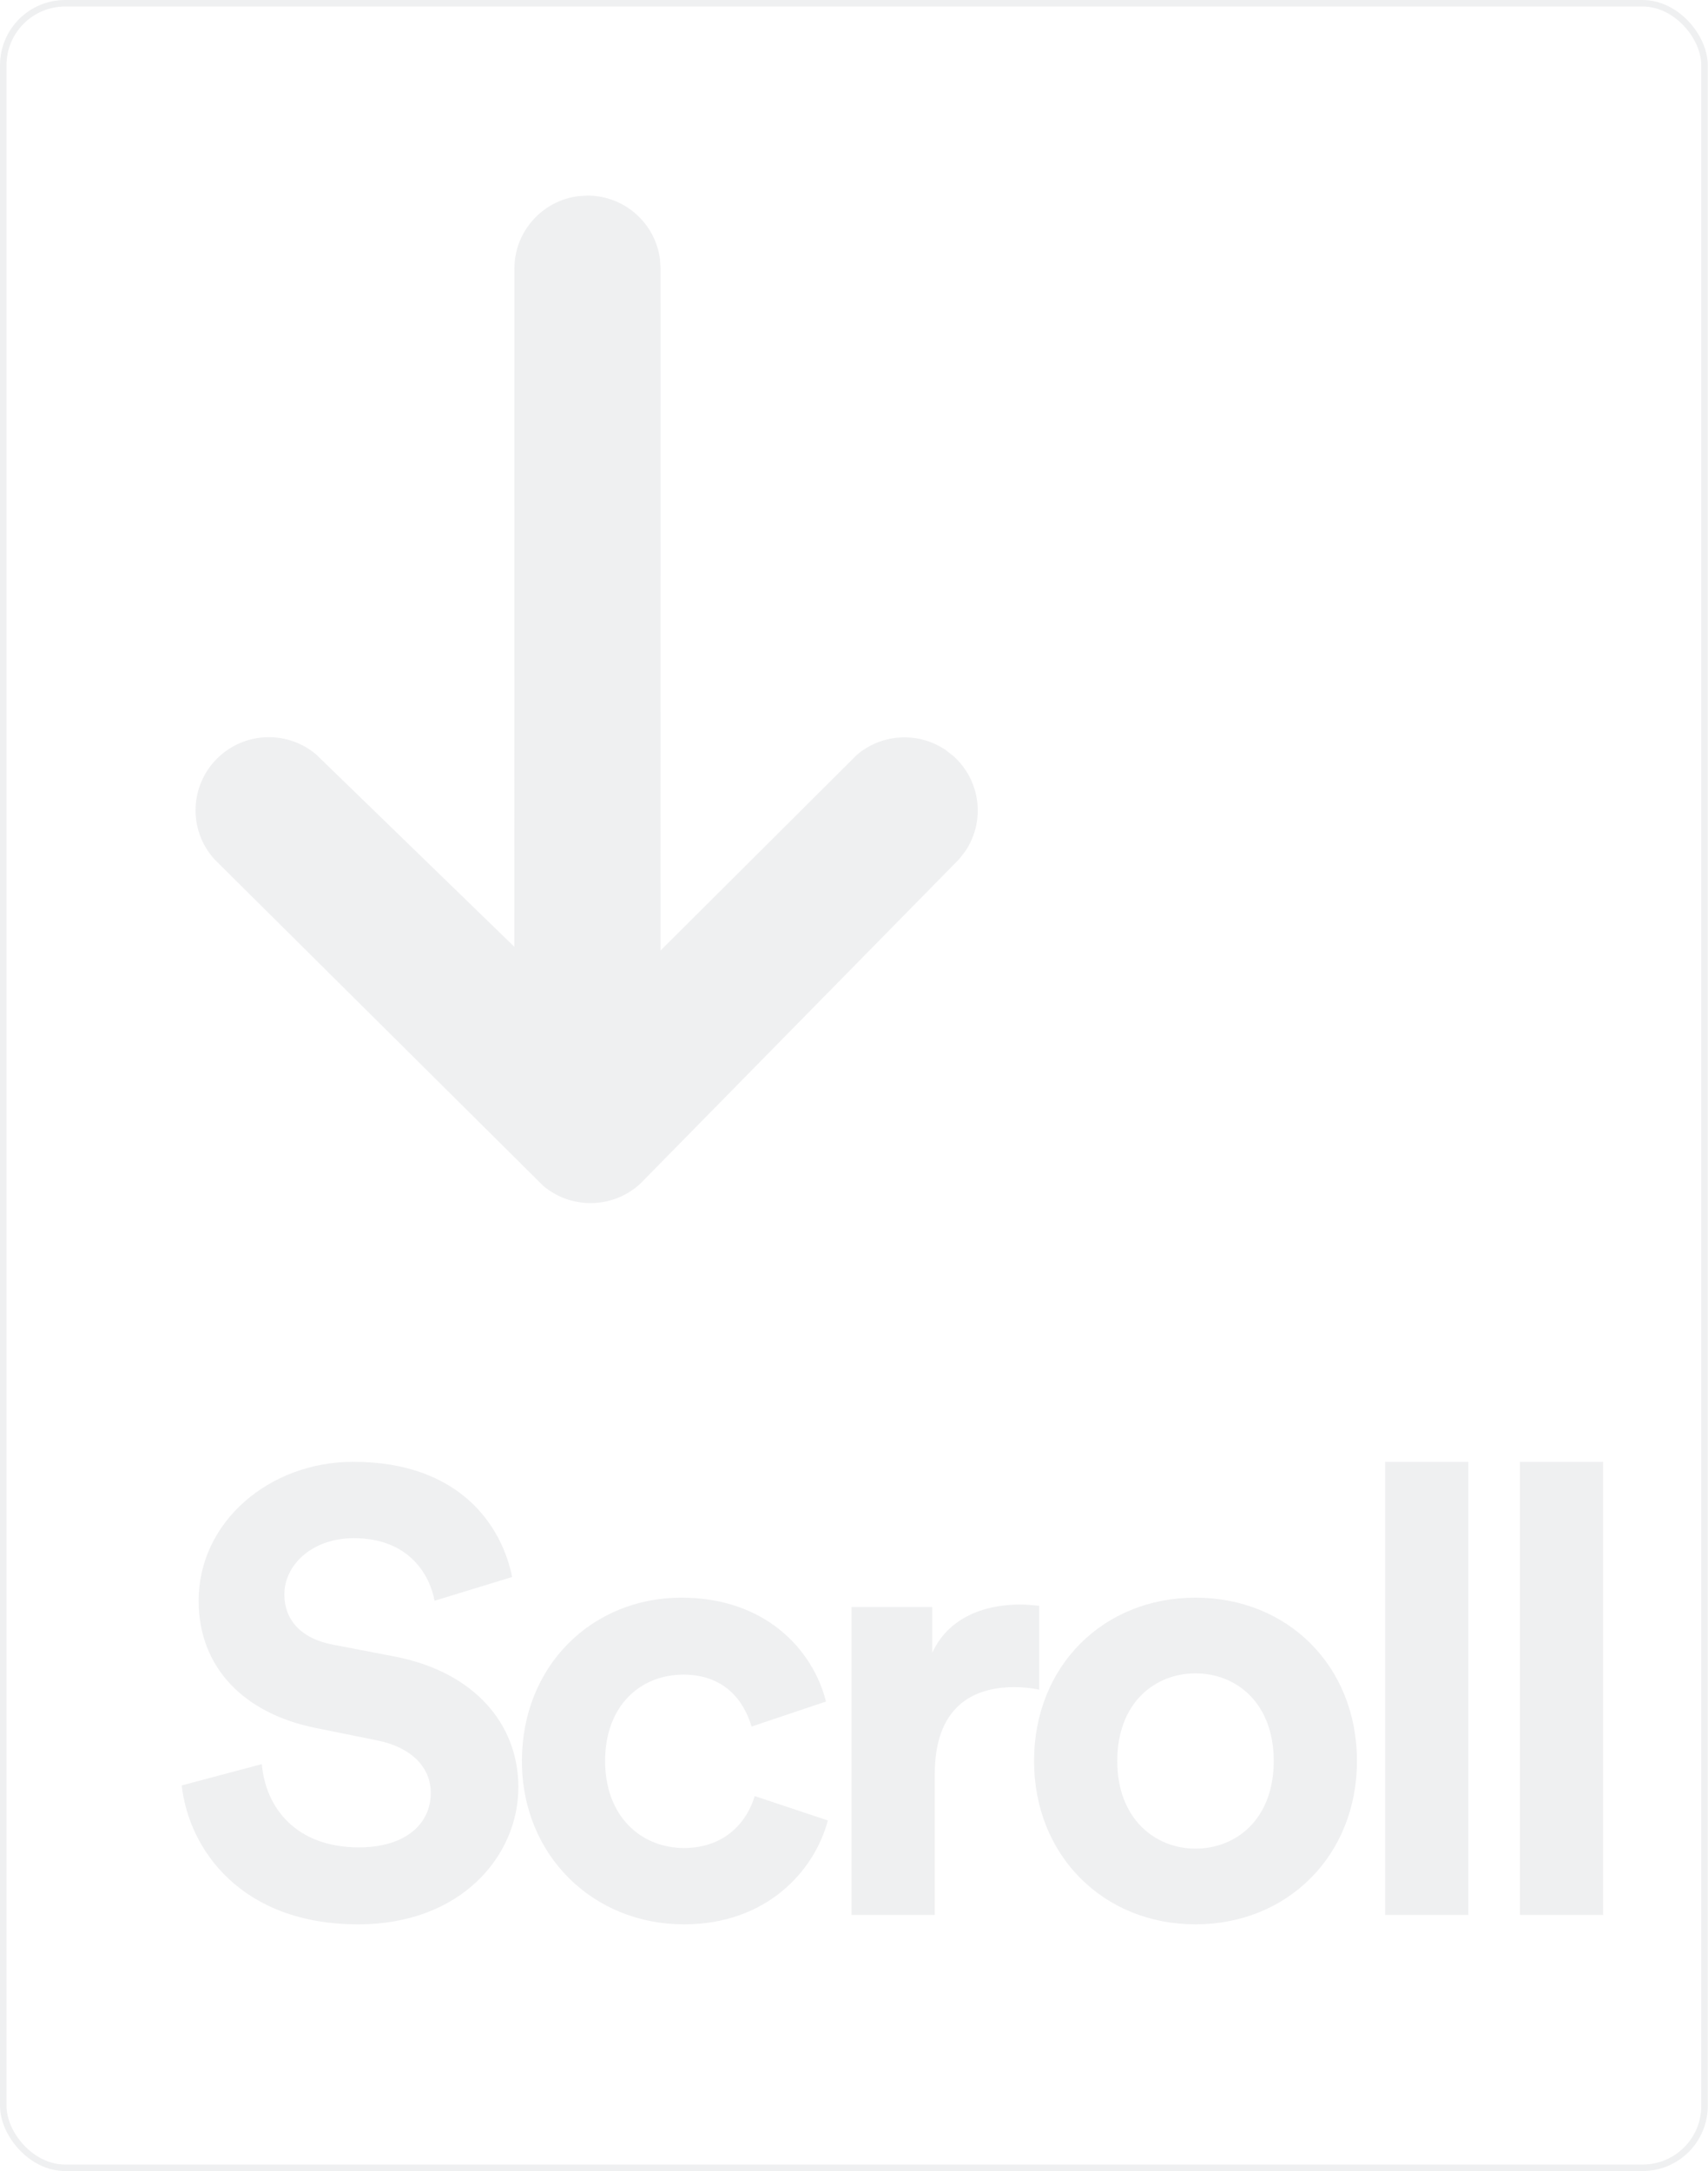<svg width="96" height="122" viewBox="0 0 96 122" fill="none" xmlns="http://www.w3.org/2000/svg">
<g opacity="0.6">
<rect x="0.183" y="0.183" width="95.622" height="121.634" rx="3.48" stroke="#E5E6E8" stroke-width="0.366"/>
<path d="M28.785 88.617C28.222 85.803 25.901 82.145 19.851 82.145C15.138 82.145 11.164 85.522 11.164 89.953C11.164 93.717 13.731 96.284 17.706 97.093L21.188 97.797C23.122 98.183 24.212 99.309 24.212 100.751C24.212 102.51 22.77 103.811 20.168 103.811C16.651 103.811 14.927 101.595 14.716 99.133L10.214 100.329C10.601 103.881 13.52 108.137 20.133 108.137C25.936 108.137 29.136 104.268 29.136 100.434C29.136 96.917 26.71 93.963 22.172 93.084L18.691 92.415C16.862 92.064 15.982 90.973 15.982 89.602C15.982 87.949 17.53 86.436 19.886 86.436C23.052 86.436 24.177 88.582 24.424 89.953L28.785 88.617ZM38.408 94.104C40.729 94.104 41.819 95.581 42.242 97.023L46.427 95.616C45.688 92.697 43.015 89.778 38.302 89.778C33.273 89.778 29.334 93.611 29.334 98.957C29.334 104.268 33.343 108.137 38.443 108.137C43.05 108.137 45.759 105.183 46.532 102.299L42.417 100.927C42.031 102.263 40.835 103.846 38.443 103.846C36.051 103.846 34.011 102.088 34.011 98.957C34.011 95.827 36.016 94.104 38.408 94.104ZM58.413 90.235C58.062 90.2 57.71 90.165 57.323 90.165C55.846 90.165 53.454 90.587 52.399 92.873V90.305H47.862V107.609H52.54V99.696C52.54 95.968 54.615 94.807 57.007 94.807C57.429 94.807 57.886 94.842 58.413 94.948V90.235ZM67.195 103.881C64.909 103.881 62.798 102.193 62.798 98.957C62.798 95.686 64.909 94.033 67.195 94.033C69.481 94.033 71.591 95.686 71.591 98.957C71.591 102.228 69.481 103.881 67.195 103.881ZM67.195 89.778C62.025 89.778 58.12 93.611 58.12 98.957C58.12 104.268 62.025 108.137 67.195 108.137C72.365 108.137 76.269 104.268 76.269 98.957C76.269 93.611 72.365 89.778 67.195 89.778ZM82.529 107.609V82.145H77.851V107.609H82.529ZM90.104 107.609V82.145H85.427V107.609H90.104Z" fill="#E5E6E8"/>
<path d="M32.505 11.023L33.021 10.991C35.115 10.991 36.844 12.559 37.097 14.584L37.129 15.1L37.126 53.414L48.168 42.412C49.573 41.219 51.616 41.107 53.143 42.139L53.584 42.483C55.138 43.871 55.388 46.169 54.249 47.845L53.904 48.285L36.261 66.239C34.753 67.918 32.205 68.051 30.532 66.636L12.052 48.286C10.528 46.601 10.662 44.003 12.351 42.483C13.9 41.09 16.218 41.087 17.767 42.393L28.909 53.204L28.912 15.1C28.912 13.005 30.48 11.277 32.505 11.023Z" fill="#E5E6E8"/>
</g>
</svg>

